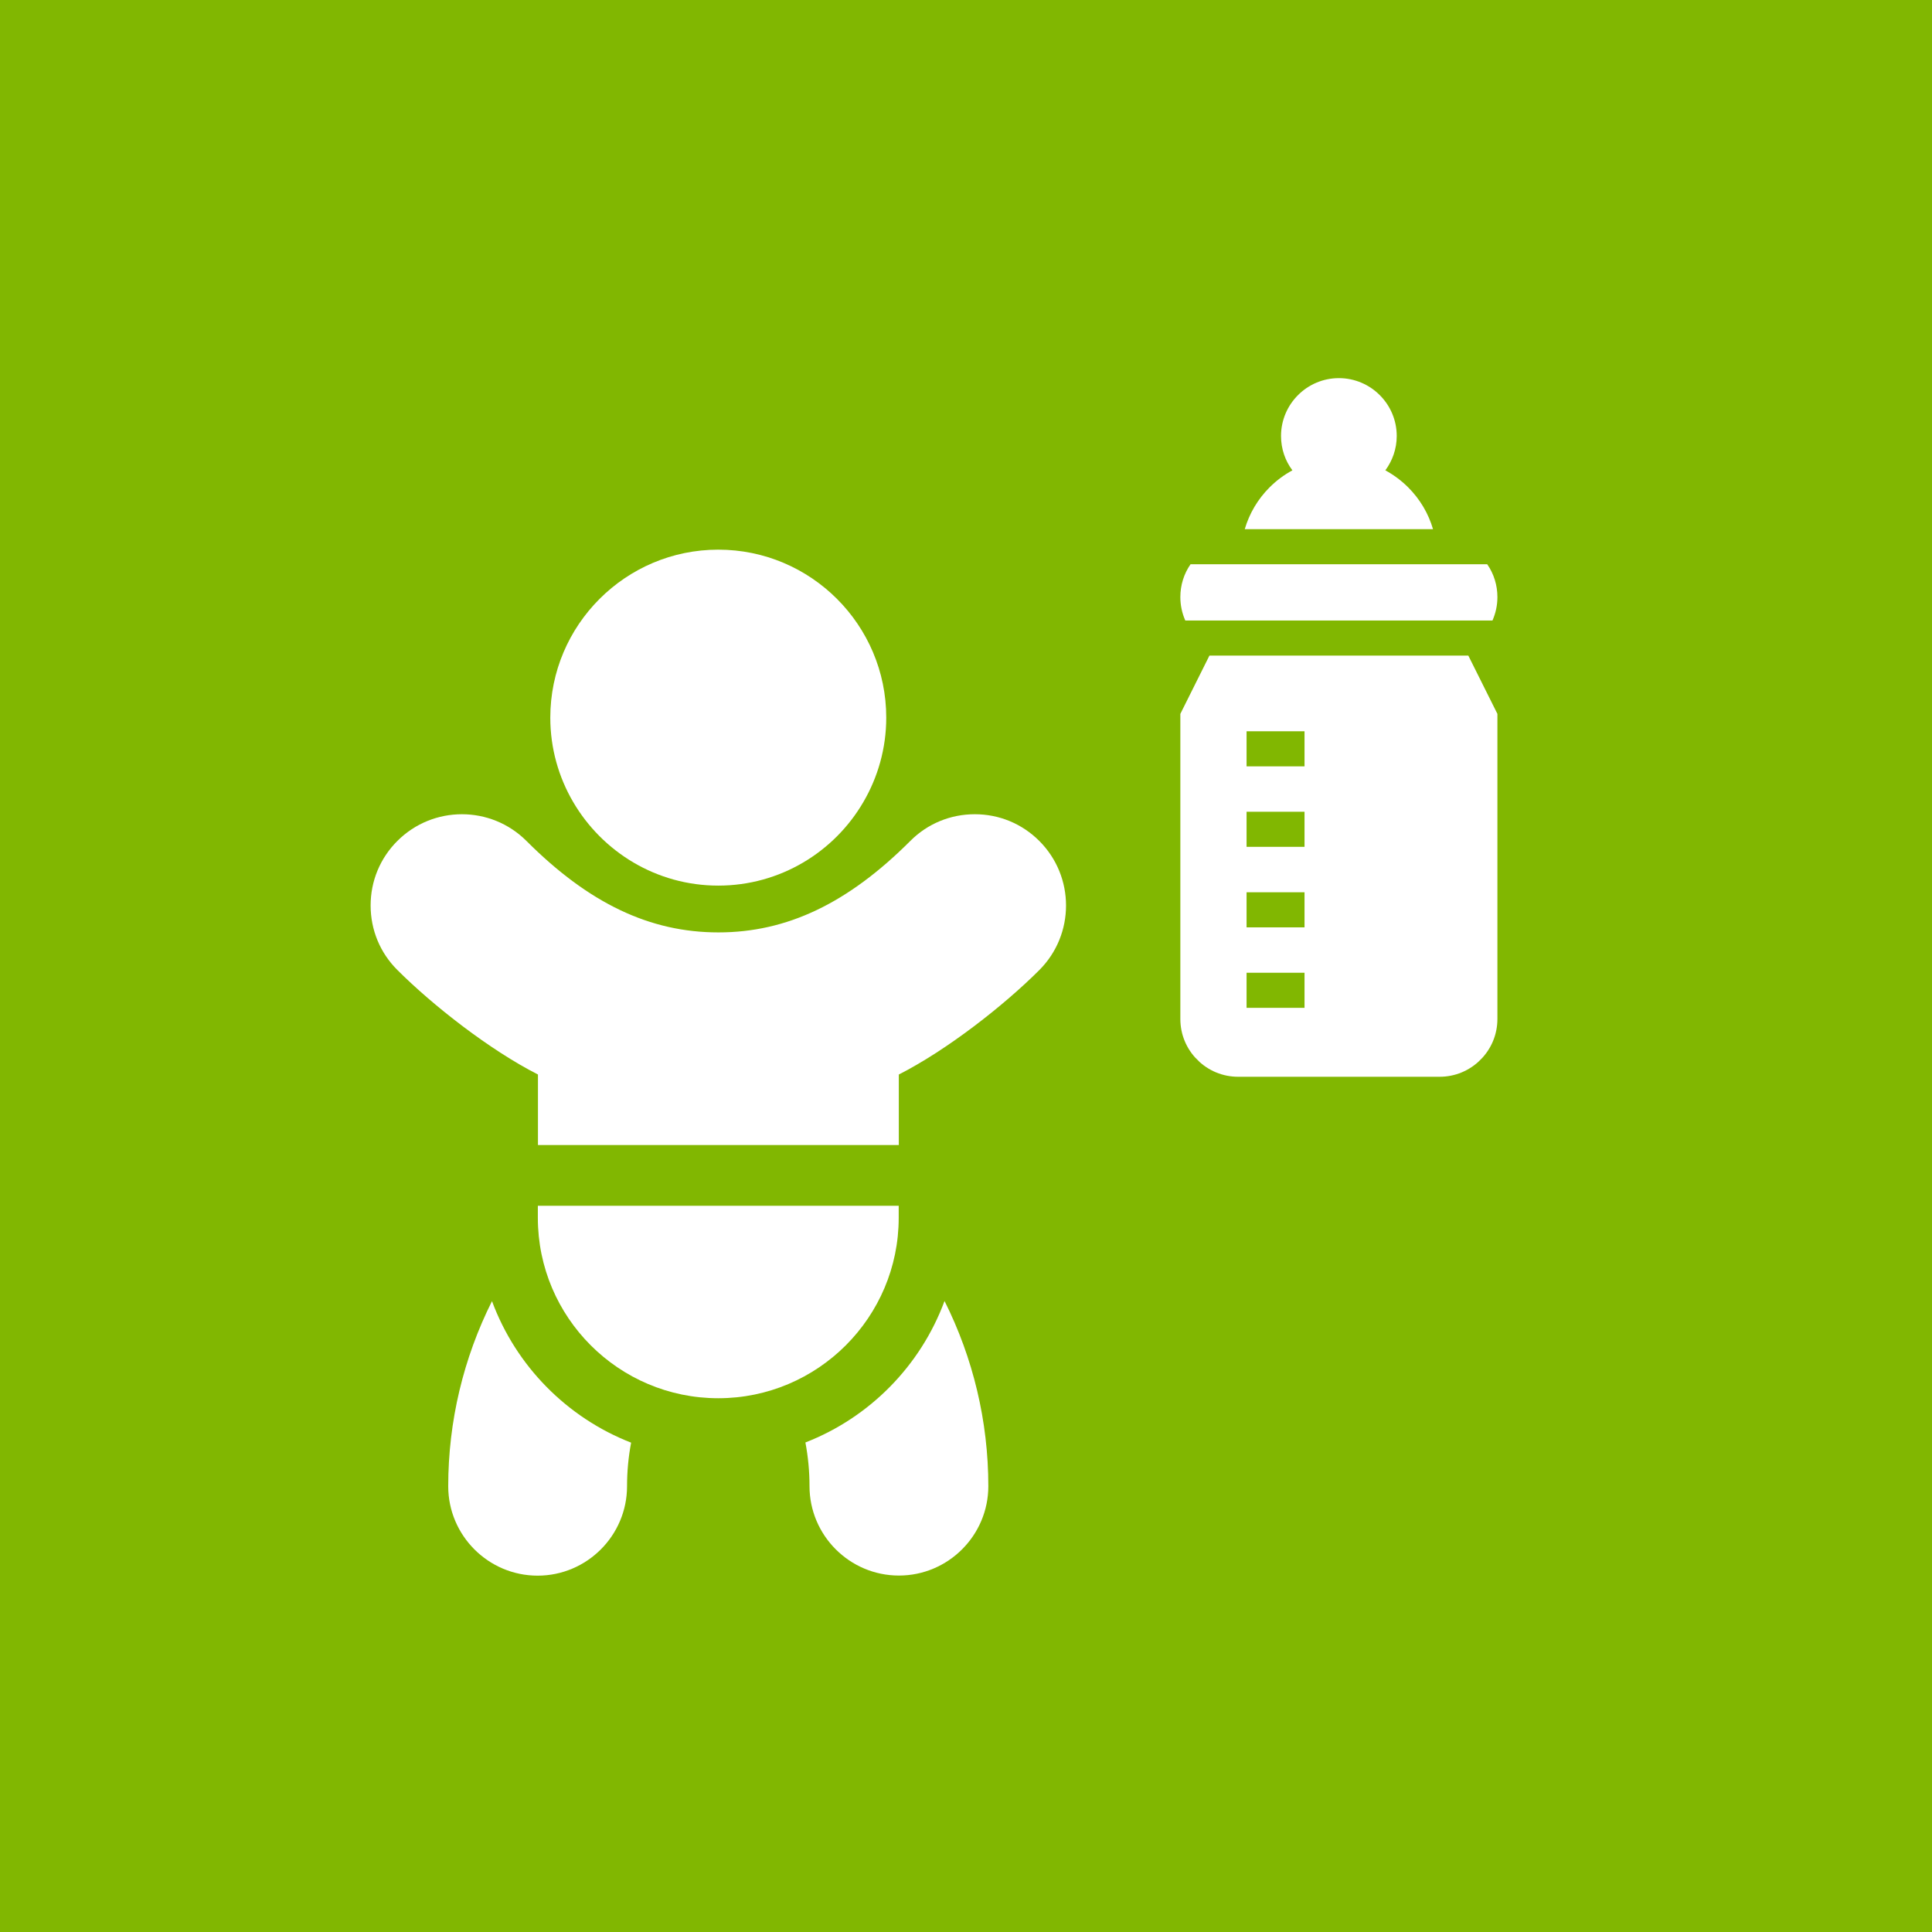 <?xml version="1.0" encoding="UTF-8"?>
<svg xmlns="http://www.w3.org/2000/svg" xmlns:xlink="http://www.w3.org/1999/xlink" viewBox="0 0 180 180">
  <defs>
    <style>
      .cls-1 {
        fill: #fff;
      }

      .cls-2 {
        fill: #81b701;
      }

      .cls-3 {
        clip-path: url(#clippath-1);
      }

      .cls-4 {
        clip-path: url(#clippath);
      }

      .cls-5 {
        fill: none;
      }
    </style>
    <clipPath id="clippath">
      <rect class="cls-5" x="96.84" y="44.56" width="55.8" height="55.8" transform="translate(-14.7 109.43) rotate(-45)"/>
    </clipPath>
    <clipPath id="clippath-1">
      <rect class="cls-5" x="34.52" y="51.21" width="64.8" height="95.58"/>
    </clipPath>
  </defs>
  <g id="_レイヤー_1" data-name="レイヤー 1">
    <rect class="cls-2" width="180" height="180"/>
  </g>
  <g id="_レイヤー_13" data-name="レイヤー 13">
    <g class="cls-4">
      <path class="cls-1" d="M133.51,49.3c-.42-1.45-1.21-2.79-2.31-3.89-.64-.64-1.36-1.17-2.13-1.59,.66-.9,1.06-2,1.06-3.2,0-2.97-2.42-5.39-5.39-5.39-2.97,0-5.39,2.42-5.39,5.39,0,1.2,.39,2.31,1.06,3.2-.78,.42-1.49,.95-2.13,1.59-1.1,1.1-1.88,2.43-2.31,3.89h17.54Z"/>
      <path class="cls-1" d="M110.92,52.57c-.62,.89-.95,1.95-.95,3.06,0,.76,.16,1.5,.46,2.18h28.62c.3-.68,.46-1.41,.46-2.18,0-1.11-.33-2.17-.95-3.06h-27.63Z"/>
      <path class="cls-1" d="M112.68,61.08l-2.71,5.43v28.42c0,1.44,.56,2.79,1.58,3.81s2.37,1.58,3.81,1.58h18.76c1.44,0,2.79-.56,3.81-1.58s1.58-2.37,1.58-3.81v-28.42s-2.71-5.43-2.71-5.43h-24.11Zm8.86,32.82h-5.4v-3.27h5.4s0,3.27,0,3.27Zm0-7.5h-5.4s0-3.27,0-3.27h5.4s0,3.27,0,3.27Zm0-7.5h-5.4s0-3.27,0-3.27h5.4s0,3.27,0,3.27Zm0-7.5h-5.4s0-3.27,0-3.27h5.4v3.27Z"/>
    </g>
    <g class="cls-3">
      <path class="cls-1" d="M45.84,121.22c-2.66,5.31-4.08,11.2-4.08,17.25,0,4.59,3.74,8.33,8.33,8.33s8.33-3.74,8.33-8.33c0-1.38,.13-2.74,.38-4.06-5.98-2.33-10.73-7.15-12.96-13.18"/>
      <path class="cls-1" d="M75.04,134.4c.25,1.33,.38,2.68,.38,4.06,0,4.59,3.74,8.33,8.33,8.33s8.33-3.74,8.33-8.33c0-6.05-1.42-11.94-4.08-17.25-2.23,6.03-6.97,10.85-12.96,13.18"/>
      <path class="cls-1" d="M96.83,90.38c3.32-3.32,3.32-8.71,0-12.03-1.61-1.61-3.74-2.49-6.01-2.49s-4.41,.88-6.01,2.49c-5.81,5.81-11.49,8.52-17.88,8.52s-12.07-2.71-17.88-8.52c-3.32-3.32-8.71-3.32-12.03,0-1.61,1.61-2.49,3.74-2.49,6.01s.88,4.41,2.49,6.01c3.31,3.31,8.6,7.45,13.1,9.74v6.57h33.62v-6.57c4.49-2.28,9.79-6.43,13.1-9.74"/>
      <path class="cls-1" d="M50.11,112.34v1.12c0,9.27,7.54,16.81,16.81,16.81s16.81-7.54,16.81-16.81v-1.12H50.11Z"/>
      <path class="cls-1" d="M66.92,82.51c5.76,0,10.81-3.13,13.52-7.79,1.35-2.31,2.13-5,2.13-7.86,0-8.63-7.02-15.65-15.65-15.65s-15.65,7.02-15.65,15.65c0,2.87,.78,5.55,2.13,7.86,2.72,4.65,7.76,7.79,13.52,7.79"/>
    </g>
  </g>
</svg>